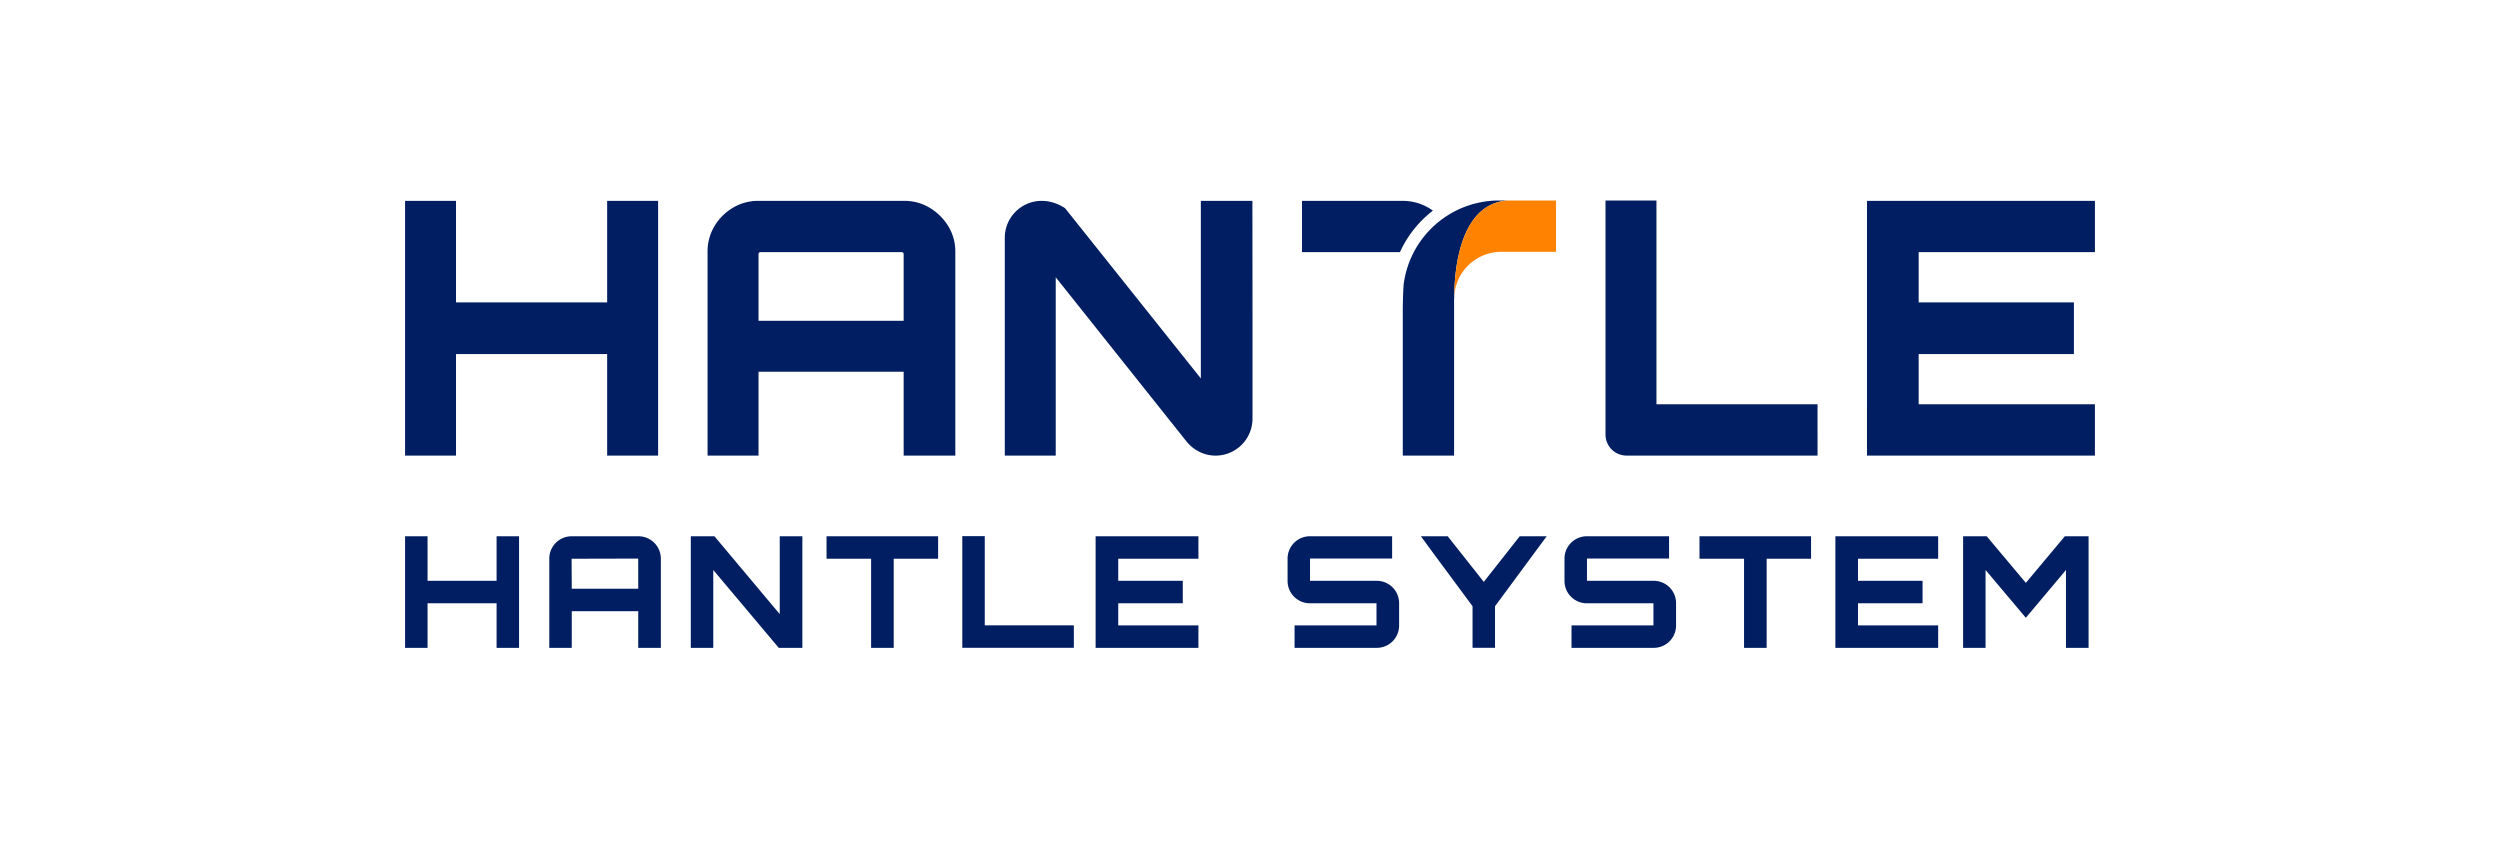 <?xml version="1.0" encoding="UTF-8"?> <svg xmlns="http://www.w3.org/2000/svg" xmlns:xlink="http://www.w3.org/1999/xlink" width="611" height="208" viewBox="0 0 611 208"><defs><clipPath id="clip-path"><rect id="사각형_275" data-name="사각형 275" width="611" height="208" transform="translate(-18181 -4063)" fill="#fff" stroke="#707070" stroke-width="1"></rect></clipPath><clipPath id="clip-path-2"><rect id="사각형_235" data-name="사각형 235" width="413" height="109.331" fill="none"></rect></clipPath></defs><g id="마스크_그룹_21" data-name="마스크 그룹 21" transform="translate(18181 4063)" clip-path="url(#clip-path)"><g id="그룹_676" data-name="그룹 676" transform="translate(-18082 -4014)"><g id="그룹_593" data-name="그룹 593" transform="translate(0 0)" clip-path="url(#clip-path-2)"><path id="패스_14170" data-name="패스 14170" d="M69.25,1.707A11.933,11.933,0,0,0,62.984.018H27.425a11.951,11.951,0,0,0-6.271,1.689,12.936,12.936,0,0,0-4.5,4.494,11.975,11.975,0,0,0-1.684,6.266V62.276H27.425v-20.5H62.895v20.5H75.521V12.467A11.741,11.741,0,0,0,73.793,6.2,13.274,13.274,0,0,0,69.25,1.707M62.895,29.33H27.425V13.074a.525.525,0,0,1,.128-.39.546.546,0,0,1,.39-.128H62.376a.546.546,0,0,1,.39.128.524.524,0,0,1,.128.39Z" transform="translate(58.959 0.073)" fill="#001e61"></path><path id="패스_14171" data-name="패스 14171" d="M71.864,0H59.415V57.211a5.13,5.13,0,0,0,5.135,5.131h46.683V49.8H71.864Z" transform="translate(233.973 0.002)" fill="#001e61"></path><path id="패스_14172" data-name="패스 14172" d="M72.357,62.275h55.7V49.738H84.983V37.457h37.943V24.831H84.983V12.555h43.079V.017h-55.7Z" transform="translate(284.939 0.071)" fill="#001e61"></path><path id="패스_14173" data-name="패스 14173" d="M49.389,24.831H12.449V.018H0V62.275H12.449V37.457H49.389V62.275H61.843V.018H49.389Z" transform="translate(0 0.072)" fill="#001e61"></path><path id="패스_14174" data-name="패스 14174" d="M90.2.018H77.6v43.4L44.4,1.791c-7.18-4.6-14.715.444-14.715,7.249V62.276H42.135V18.694L74.1,58.824a9.368,9.368,0,0,0,5.17,3.249,9.036,9.036,0,0,0,10.957-8.824V26.565Z" transform="translate(116.886 0.073)" fill="#001e61"></path><path id="패스_14175" data-name="패스 14175" d="M69.072.018H44.392V12.555H68.336A26.749,26.749,0,0,1,76.385,2.408,12.47,12.47,0,0,0,69.072.018" transform="translate(174.813 0.073)" fill="#001e61"></path><path id="패스_14176" data-name="패스 14176" d="M75.409,0h-2.5a23.51,23.51,0,0,0-23.3,20.394c-.079.617-.148,2.355-.188,3.876-.025,1.022-.039,1.946-.039,2.375v35.7H61.918V24.082a2.812,2.812,0,0,1,.035-.351C61.973,14.824,64.18.326,75.409,0" transform="translate(194.46 0.002)" fill="#001e61"></path><path id="패스_14177" data-name="패스 14177" d="M65.383,0C54.154.326,51.947,14.824,51.927,23.732l0-.074a11.529,11.529,0,0,1,11.505-11.12H76.809V0Z" transform="translate(204.486 0.002)" fill="#ff8200"></path><path id="패스_14178" data-name="패스 14178" d="M22.364,27.507H5.491V16.619H0V43.886H5.491V33H22.364V43.886h5.491V16.619H22.364Z" transform="translate(0.002 65.446)" fill="#001e61"></path><path id="패스_14179" data-name="패스 14179" d="M28.919,16.619H12.589A5.456,5.456,0,0,0,7.138,22.07V43.886h5.491V34.924H28.875v8.962h5.53V22.07a5.476,5.476,0,0,0-5.486-5.451m-.044,12.814H12.629l-.04-7.323,16.285-.04Z" transform="translate(28.109 65.447)" fill="#001e61"></path><path id="패스_14180" data-name="패스 14180" d="M35.879,35.644,20.008,16.727l-.089-.109H14.142V43.886h5.491V24.86l15.91,18.917.089.109h5.777V16.619h-5.53Z" transform="translate(55.69 65.445)" fill="#001e61"></path><path id="패스_14181" data-name="패스 14181" d="M20.86,22.11H31.749V43.886h5.526V22.11H48.128V16.619H20.86Z" transform="translate(82.148 65.447)" fill="#001e61"></path><path id="패스_14182" data-name="패스 14182" d="M33.07,16.611H27.579v27.3H54.842V38.422H33.07Z" transform="translate(108.606 65.417)" fill="#001e61"></path><path id="패스_14183" data-name="패스 14183" d="M34.178,43.886H59.3V38.395H39.708V33H55.48V27.507H39.708v-5.4H59.3V16.619H34.178Z" transform="translate(134.59 65.445)" fill="#001e61"></path><path id="패스_14184" data-name="패스 14184" d="M69.232,22.069V16.618h-20.1a5.459,5.459,0,0,0-5.451,5.451v5.481A5.455,5.455,0,0,0,49.129,33H65.415v5.4H45.391v5.491h20.1a5.455,5.455,0,0,0,5.451-5.447V32.958a5.456,5.456,0,0,0-5.451-5.451H49.169V22.069Z" transform="translate(172.002 65.443)" fill="#001e61"></path><path id="패스_14185" data-name="패스 14185" d="M82.939,22.069V16.618H62.832a5.458,5.458,0,0,0-5.447,5.451v5.481A5.454,5.454,0,0,0,62.832,33h16.29v5.4H59.1v5.491H79.2a5.455,5.455,0,0,0,5.451-5.447V32.958A5.456,5.456,0,0,0,79.2,27.506H62.876V22.069Z" transform="translate(225.979 65.443)" fill="#001e61"></path><path id="패스_14186" data-name="패스 14186" d="M65.645,27.764,56.831,16.619H50.278l.351.479c2.232,3.071,4.74,6.454,7.17,9.723,1.753,2.36,3.486,4.7,5.1,6.9V43.881H68.39V33.719l12.626-17.1H74.425Z" transform="translate(197.992 65.447)" fill="#001e61"></path><path id="패스_14187" data-name="패스 14187" d="M64.066,22.11H74.954V43.886H80.48V22.11H91.334V16.619H64.066Z" transform="translate(252.29 65.447)" fill="#001e61"></path><path id="패스_14188" data-name="패스 14188" d="M70.792,43.886H95.912V38.395H76.323V33H92.095V27.507H76.323v-5.4H95.912V16.619H70.792Z" transform="translate(278.776 65.445)" fill="#001e61"></path><path id="패스_14189" data-name="패스 14189" d="M101.972,16.619,92.446,28.006,82.975,16.728l-.089-.109H77.114V43.886H82.6V24.855l9.841,11.678,9.812-11.673V43.886h5.526V16.619Z" transform="translate(303.67 65.447)" fill="#001e61"></path></g></g></g></svg> 